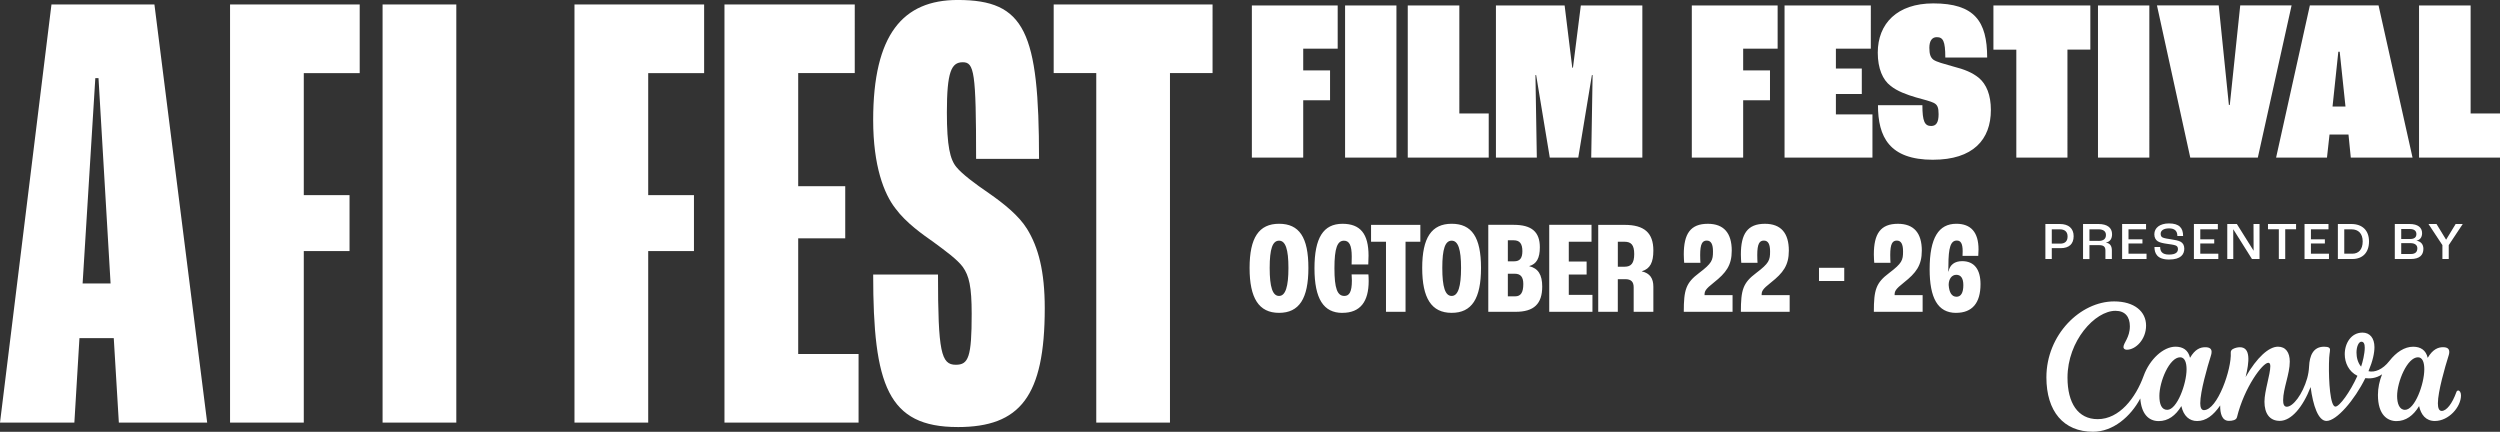 <?xml version="1.0" encoding="UTF-8"?>
<svg id="Layer_1" data-name="Layer 1" xmlns="http://www.w3.org/2000/svg" xmlns:xlink="http://www.w3.org/1999/xlink" viewBox="0 0 1106.05 191.04">
  <rect x="0" y="0" width="1106.05" height="191.04" fill="#333333" stroke="none"/>
  <defs>
    <style>
      .cls-1 {
        fill: none;
      }

      .cls-2 {
        clip-path: url(#clippath-1);
      }

      .cls-3 {
        clip-path: url(#clippath-3);
      }

      .cls-4 {
        clip-path: url(#clippath-2);
      }

      .cls-5 {
        fill: #fff;
      }

      .cls-6 {
        clip-path: url(#clippath);
      }
    </style>
    <clipPath id="clippath">
      <rect class="cls-1" y="0" width="1106.05" height="191.04"/>
    </clipPath>
    <clipPath id="clippath-1">
      <rect class="cls-1" y="0" width="1106.05" height="191.04"/>
    </clipPath>
    <clipPath id="clippath-2">
      <rect class="cls-1" y="0" width="1106.05" height="191.04"/>
    </clipPath>
    <clipPath id="clippath-3">
      <rect class="cls-1" y="0" width="1106.05" height="191.04"/>
    </clipPath>
  </defs>
  <g class="cls-6">
    <path class="cls-5" d="M911.51,107.79c2.05,0,3.23-1.04,3.23-3.16s-1.25-3.18-3.51-3.18h-3.48v6.33h3.77ZM904.92,99.1h6.4c3.84,0,6.1,1.93,6.1,5.39s-2.02,5.3-5.74,5.3h-3.93v4.8h-2.83v-15.49Z"/>
    <path class="cls-5" d="M928.44,106.59c2.28,0,3.27-.99,3.27-2.64,0-1.55-1.08-2.5-3.34-2.5h-3.96v5.13h4.03ZM921.59,99.1h6.8c3.98,0,6.03,1.72,6.03,4.5,0,2-.87,3.37-2.68,3.7v.05c1.88.28,2.59,1.6,2.59,3.46v3.79h-2.85v-3.74c0-1.55-.64-2.4-2.71-2.4h-4.36v6.15h-2.83v-15.49Z"/>
  </g>
  <polygon class="cls-5" points="938.87 99.1 949.46 99.1 949.46 101.45 941.69 101.45 941.69 105.88 947.86 105.88 947.86 107.72 941.69 107.72 941.69 112.24 949.67 112.24 949.67 114.59 938.87 114.59 938.87 99.1"/>
  <g class="cls-2">
    <path class="cls-5" d="M953.16,109.29h2.54c0,1.98.94,3.34,3.91,3.34,3.15,0,3.96-1.18,3.96-2.45,0-.85-.35-1.34-1.08-1.6-.78-.31-2.45-.52-3.79-.71-1.55-.21-3.2-.56-4.05-1.11-.94-.59-1.53-1.65-1.53-3.11,0-2.83,2.42-4.8,6.47-4.8,4.59,0,6.26,2.02,6.26,5.56h-2.54c0-2.28-1.25-3.37-3.67-3.37s-3.72.97-3.72,2.38c0,.87.31,1.39.92,1.67.68.33,2.42.61,3.77.8,1.62.26,3.13.52,4.1,1.04,1.06.54,1.67,1.62,1.67,3.06,0,2.5-1.46,4.83-6.73,4.83s-6.47-2.71-6.47-5.53"/>
  </g>
  <polygon class="cls-5" points="970.63 99.1 981.22 99.1 981.22 101.45 973.45 101.45 973.45 105.88 979.62 105.88 979.62 107.72 973.45 107.72 973.45 112.24 981.43 112.24 981.43 114.59 970.63 114.59 970.63 99.1"/>
  <polygon class="cls-5" points="985.39 99.1 989.63 99.1 997 110.87 997.04 110.87 997 99.1 999.66 99.1 999.66 114.59 996.31 114.59 988.05 101.45 988.03 101.45 988.05 114.59 985.39 114.59 985.39 99.1"/>
  <polygon class="cls-5" points="1008.2 101.43 1003.4 101.43 1003.4 99.1 1015.83 99.1 1015.83 101.43 1011.03 101.43 1011.03 114.59 1008.2 114.59 1008.2 101.43"/>
  <polygon class="cls-5" points="1019.57 99.1 1030.17 99.1 1030.17 101.45 1022.4 101.45 1022.4 105.88 1028.57 105.88 1028.57 107.72 1022.4 107.72 1022.4 112.24 1030.38 112.24 1030.38 114.59 1019.57 114.59 1019.57 99.1"/>
  <g class="cls-4">
    <path class="cls-5" d="M1040.71,112.24c2.78,0,4.59-1.86,4.59-5.41s-1.95-5.37-4.92-5.37h-3.23v10.78h3.56ZM1034.33,99.1h5.93c4.85,0,7.84,2.8,7.84,7.72s-2.83,7.77-7.35,7.77h-6.43v-15.49Z"/>
    <path class="cls-5" d="M1066.56,112.38c2.12,0,2.92-.99,2.92-2.57,0-1.34-1.08-2.24-3.01-2.24h-4.12v4.8h4.21ZM1066.33,105.74c1.84,0,2.73-.8,2.73-2.17s-.89-2.26-3.01-2.26h-3.7v4.43h3.98ZM1059.52,99.1h6.55c3.63,0,5.51,1.55,5.51,4.05,0,1.77-.85,3.01-2.5,3.32v.02c1.93.28,3.08,1.6,3.08,3.6,0,2.78-1.72,4.5-5.56,4.5h-7.09v-15.49Z"/>
  </g>
  <polygon class="cls-5" points="1080.57 108.45 1074.4 99.1 1077.96 99.1 1082.17 106 1082.24 106 1086.43 99.1 1089.57 99.1 1083.37 108.45 1083.37 114.59 1080.57 114.59 1080.57 108.45"/>
  <g class="cls-3">
    <path class="cls-5" d="M1064.01,181.32c-2.5,0-3.48-2.84-3.48-6.16,0-6.18,4.46-17.09,9.23-17.09,2.06,0,2.8,2.36,2.8,5.3,0,6.49-4.17,17.95-8.54,17.95M1044.6,162.21c-1.49-1.75-2.04-4.12-2.04-6.23,0-2.61.97-4.8,2.14-4.8s1.51,1.12,1.51,2.69c0,2.61-.95,6.44-1.62,8.35M958.84,181.32c-2.51,0-3.49-2.48-3.49-6.16,0-6.39,4.46-17.09,9.19-17.09,2.06,0,2.84,2.39,2.84,5.3,0,6.49-4.24,17.95-8.54,17.95M1087.51,172.79c-.31,0-.59.21-.73.61-1.88,5.26-4.43,8.4-6.52,8.4-1.2,0-1.69-1.31-1.69-3.38,0-5.14,3.16-16.07,4.73-21.05.19-.51.29-1.05.31-1.6,0-1.45-.81-2.16-2.81-2.16s-4.49.84-6.73,4.71c-.79-3.42-3.14-4.92-6.44-4.92-3.8,0-7.48,2.4-10.51,6.29-3.03,3.89-6.58,5.18-9.26,4.54,1.93-4.61,2.64-8.07,2.64-10.63,0-4.02-2.02-6.45-5.29-6.45-4.98,0-7.85,4.66-7.85,9.55,0,3.78,1.75,7.68,5.61,9.57-3.23,7.15-7.94,13.62-9.73,13.62-2.31,0-3-11.08-2.86-19.01.07-4.54.46-4.78.46-6.16,0-.78-.53-1.33-2.62-1.33-4.89,0-6.42,4.07-6.64,8.74-.08,1.77-.37,3.53-.84,5.23-2.06,7.16-6.27,12.59-9.02,12.59-1.28,0-1.62-1.26-1.62-2.89,0-5.14,2.94-11.59,2.94-17.08,0-4.05-1.8-6.6-5.22-6.6-4,0-9.31,4.68-14.32,13.43,1.65-6.7,2.32-13.19-2.55-13.19-1.06.02-2.1.28-3.04.77-.67.34-1.03.95-.98,1.63.46,7.15-5.87,25.43-11.88,25.43-1.1,0-1.62-1.16-1.62-3.04,0-5.14,3.13-16.04,4.71-21.04.19-.54.3-1.11.31-1.69,0-1.36-.86-2.06-2.81-2.06-2.15,0-4.47.8-6.73,4.68-.79-3.42-3.14-4.92-6.43-4.92-5.4,0-11.45,5.6-14.09,12.91-3.55,9.75-10.71,19.15-20.34,19.15-8.74,0-13.35-7.13-13.35-18.38,0-16.27,12.19-29.55,21.21-29.55,4.32,0,6.38,2.7,6.38,6.83,0,5.01-2.84,7.33-2.84,9.23,0,.58.49,1.16,1.47,1.16,3.93,0,8.54-4.52,8.54-10.69s-5.1-10.69-14.14-10.69c-14.93,0-29.96,14.73-29.96,33.6,0,15.01,7.56,24.07,20.63,24.07,8.91,0,16.71-6.79,20.91-14.73.47,6.58,3.51,10.01,8.15,10.01,4.13,0,7.47-2.4,10.02-6.64.98,4.43,3.58,6.61,6.97,6.61,3.88,0,7.12-2.41,10.21-6.89-.05,3.51.77,6.82,3.88,6.82,1.47,0,3.23-.33,3.54-1.59,3.26-13.27,11.36-24.1,13.84-24.1.73,0,.92.68.92,1.51,0,3.6-2.59,10.99-2.59,15.7,0,5.11,2.21,8.48,6.78,8.48,5.06,0,10.21-6.07,13.64-14.96,1.08,8.29,3.4,14.99,7.02,14.99,4.46,0,12.38-9.19,17.18-18.93,1.87.24,4.71.18,7.41-1.7-1.14,2.87-1.83,6.01-1.83,9.13,0,9.04,4.39,11.57,8.19,11.57,4.13,0,7.47-2.4,10.02-6.64.84,3.82,2.99,6.59,6.96,6.59,6.2,0,11.58-6.21,11.58-11.31,0-1.35-.59-2.18-1.28-2.18"/>
    <path class="cls-5" d="M1070.23,69.74h35.82v-19.55h-13V2.41h-22.82v67.34ZM1031.96,47.13l2.56-24.25h.61l2.56,24.25h-5.73ZM1040.04,69.74h27.32l-15.04-67.34h-30.39l-14.94,67.34h22.51l1.13-10.23h8.39l1.02,10.23ZM969.02,69.74h29.88l14.94-67.34h-22.72l-4.61,44.01h-.41l-4.5-44.01h-27.32l14.74,67.34ZM928.19,69.74h22.72V2.41h-22.72v67.34ZM892.06,69.74h22.62V21.95h10.13V2.41h-42.88v19.55h10.13v47.79ZM855.22,70.67c17.7,0,25.58-8.9,25.58-22,0-6.65-1.94-11.36-5.32-14.22-2.87-2.35-6.45-3.79-11.26-5.01-4.3-1.23-7.57-2.05-8.9-3.07-1.13-.92-1.74-2.25-1.74-5.22s1.13-4.71,3.27-4.71c2.76,0,3.79,1.64,3.79,9.01h18.52c0-16.07-5.63-23.95-23.84-23.95-15.96,0-24.56,8.9-24.56,21.8,0,7.06,2.25,12.08,5.63,14.63,2.97,2.46,7.37,3.99,11.15,5.12,3.68,1.02,6.55,1.74,7.98,2.46,1.64.82,2.15,2.05,2.15,5.01,0,3.58-1.02,5.22-3.28,5.22-2.87,0-3.89-2.05-3.89-9.21h-19.65c0,14.02,5.01,24.15,24.36,24.15M789.52,69.74h38.89v-19.14h-16.17v-9.01h11.46v-11.26h-11.46v-8.8h15.45V2.41h-38.17v67.34ZM748.49,69.74h22.72v-25.38h11.87v-13.2h-11.87v-9.62h15.25V2.41h-37.97v67.34ZM661.81,69.74h18.11l-.61-36.53h.31l6.04,36.53h12.59l6.04-36.53h.31l-.61,36.53h22.62V2.41h-27.22l-3.48,27.53h-.31l-3.38-27.53h-30.39v67.34ZM622.82,69.74h35.82v-19.55h-13V2.41h-22.82v67.34ZM595.09,69.74h22.72V2.41h-22.72v67.34ZM553.85,69.74h22.72v-25.38h11.87v-13.2h-11.87v-9.62h15.25V2.41h-37.97v67.34Z"/>
    <path class="cls-5" d="M485,186.98h32.62V32.33h18.84V1.97h-70.29v30.37h18.84v154.64ZM423.7,188.94c27.55,0,38.52-13.5,38.52-52.58,0-16.31-2.81-26.99-7.87-35.15-3.66-5.9-10.4-11.25-16.87-15.75-6.19-4.22-11.81-8.44-14.34-11.53-2.81-3.37-4.22-9.28-4.22-24.18,0-17.99,1.97-22.21,7.03-22.21s5.9,4.22,5.9,42.74h27.84c0-56.23-6.19-70.29-35.99-70.29-24.18,0-37.39,15.18-37.39,53.14,0,20.24,4.78,32.62,9.84,39.08,4.78,6.47,12.09,11.53,16.87,14.9,5.34,3.94,10.4,7.59,12.93,10.97,2.81,3.94,3.94,8.72,3.94,20.81,0,19.12-1.41,22.49-7.03,22.49-6.47,0-7.87-5.62-7.87-39.93h-28.68c0,48.92,6.47,67.48,37.39,67.48M320.52,186.98h59.33v-30.37h-26.71v-51.17h20.81v-23.06h-20.81v-50.05h25.02V1.97h-57.64v185.01ZM254.16,186.98h32.62v-75.91h20.24v-24.74h-20.24v-53.98h24.74V1.97h-57.36v185.01ZM169.26,186.98h32.62V1.97h-32.62v185.01ZM101.78,186.98h32.62v-75.91h20.24v-24.74h-20.24v-53.98h24.74V1.97h-57.36v185.01ZM36.55,125.4l5.62-90.82h1.41l5.34,90.82h-12.37ZM52.58,186.98h39.08L68.32,1.97H22.77L0,186.98h32.9l2.25-37.39h15.18l2.25,37.39Z"/>
    <path class="cls-5" d="M865.58,131.28c-2.05,0-3.22-1.81-3.45-5.2,0-2.63,1.35-4.5,3.39-4.5s3.1,1.58,3.1,4.56c0,3.39-1.05,5.15-3.04,5.15M865.4,138.41c7.13,0,10.82-4.33,10.82-12.69,0-6.43-2.69-10.18-8.13-10.18-3.27,0-5.44,1.58-6.02,4.56h-.12l.06-2.51c0-8.25,1.05-11.17,3.74-11.17,1.7,0,2.57,1.29,2.57,4.74,0,.53,0,1.23-.06,2.05h6.96c.06-.7.12-2.05.12-2.87,0-7.6-3.39-11.34-9.82-11.34-7.78,0-11.81,6.14-11.81,20.12,0,12.69,3.57,19.3,11.7,19.3M829.03,137.95h21.58v-7.37h-12.4c0-1.75.29-2.57,4.15-5.61,5.32-4.21,7.89-7.54,7.89-14.09,0-7.78-3.51-11.87-10.58-11.87-7.72,0-10.64,4.44-10.64,13.57,0,1.46.12,2.98.18,3.68h7.19c-.06-.76-.12-2.05-.12-3.45,0-4.97.99-6.37,2.92-6.37s2.75,1.64,2.75,4.8c0,3.86-.41,5.2-6.14,9.53-5.85,4.39-6.78,7.43-6.78,17.19M804.76,124.32h11.17v-5.85h-11.17v5.85ZM770.2,137.95h21.58v-7.37h-12.4c0-1.75.29-2.57,4.15-5.61,5.32-4.21,7.89-7.54,7.89-14.09,0-7.78-3.51-11.87-10.58-11.87-7.72,0-10.64,4.44-10.64,13.57,0,1.46.12,2.98.18,3.68h7.19c-.06-.76-.12-2.05-.12-3.45,0-4.97.99-6.37,2.92-6.37s2.75,1.64,2.75,4.8c0,3.86-.41,5.2-6.14,9.53-5.85,4.39-6.78,7.43-6.78,17.19M744.94,137.95h21.58v-7.37h-12.4c0-1.75.29-2.57,4.15-5.61,5.32-4.21,7.89-7.54,7.89-14.09,0-7.78-3.51-11.87-10.58-11.87-7.72,0-10.64,4.44-10.64,13.57,0,1.46.12,2.98.18,3.68h7.19c-.06-.76-.12-2.05-.12-3.45,0-4.97.99-6.37,2.92-6.37s2.75,1.64,2.75,4.8c0,3.86-.41,5.2-6.14,9.53-5.85,4.39-6.78,7.43-6.78,17.19M715.76,118v-11.05h2.92c2.98,0,4.33,1.4,4.33,5.44s-1.35,5.61-4.21,5.61h-3.04ZM707.1,137.95h8.65v-14.44h3.28c2.57,0,3.74,1.11,3.74,3.63v10.82h8.71v-11.11c0-3.63-1.46-5.97-5.09-6.78v-.06c3.68-1.11,5.09-3.92,5.09-9.18,0-7.78-3.98-11.34-12.69-11.34h-11.7v38.48ZM685.41,137.95h19.12v-7.49h-10.47v-9.01h7.89v-5.73h-7.89v-8.77h10.06v-7.48h-18.71v38.48ZM667.1,131.1v-10h3.04c2.63,0,3.8,1.46,3.8,4.56,0,3.74-1.11,5.44-3.57,5.44h-3.27ZM667.1,115.61v-9.3h2.63c2.63,0,3.8,1.52,3.8,4.8,0,3.1-1.11,4.5-3.63,4.5h-2.81ZM658.45,137.95h12.11c8.07,0,11.75-3.51,11.75-11.17,0-5.26-1.81-8.07-5.73-9.01v-.06c3.22-.88,4.68-3.51,4.68-8.3,0-6.84-3.63-9.94-11.58-9.94h-11.23v38.48ZM642.25,130.93c-2.87,0-4.15-3.92-4.15-12.4s1.29-12.05,4.15-12.05,4.15,3.8,4.15,12.05-1.29,12.4-4.15,12.4M642.25,138.41c8.89,0,12.98-6.26,12.98-19.88s-4.09-19.53-12.98-19.53-13.04,6.14-13.04,19.53,4.09,19.88,13.04,19.88M613.19,137.95h8.65v-30.99h6.55v-7.48h-21.81v7.48h6.61v30.99ZM593.89,138.41c7.95,0,11.64-4.97,11.64-14.09,0-1.11-.06-2.22-.12-2.92h-7.43c.06.76.12,1.93.12,2.75,0,5.03-1.17,6.78-3.33,6.78-3.1,0-4.39-3.27-4.39-12.22s1.29-12.22,4.21-12.22c2.34,0,3.45,1.99,3.45,7.02,0,.88,0,2.1-.06,3.51h7.37c.06-1.11.12-2.81.12-3.92,0-9.65-3.63-14.09-11.52-14.09-8.48,0-12.4,6.2-12.4,19.71s4.04,19.71,12.34,19.71M565.88,130.93c-2.87,0-4.15-3.92-4.15-12.4s1.29-12.05,4.15-12.05,4.15,3.8,4.15,12.05-1.29,12.4-4.15,12.4M565.88,138.41c8.89,0,12.98-6.26,12.98-19.88s-4.09-19.53-12.98-19.53-13.04,6.14-13.04,19.53,4.09,19.88,13.04,19.88"/>
  </g>
</svg>